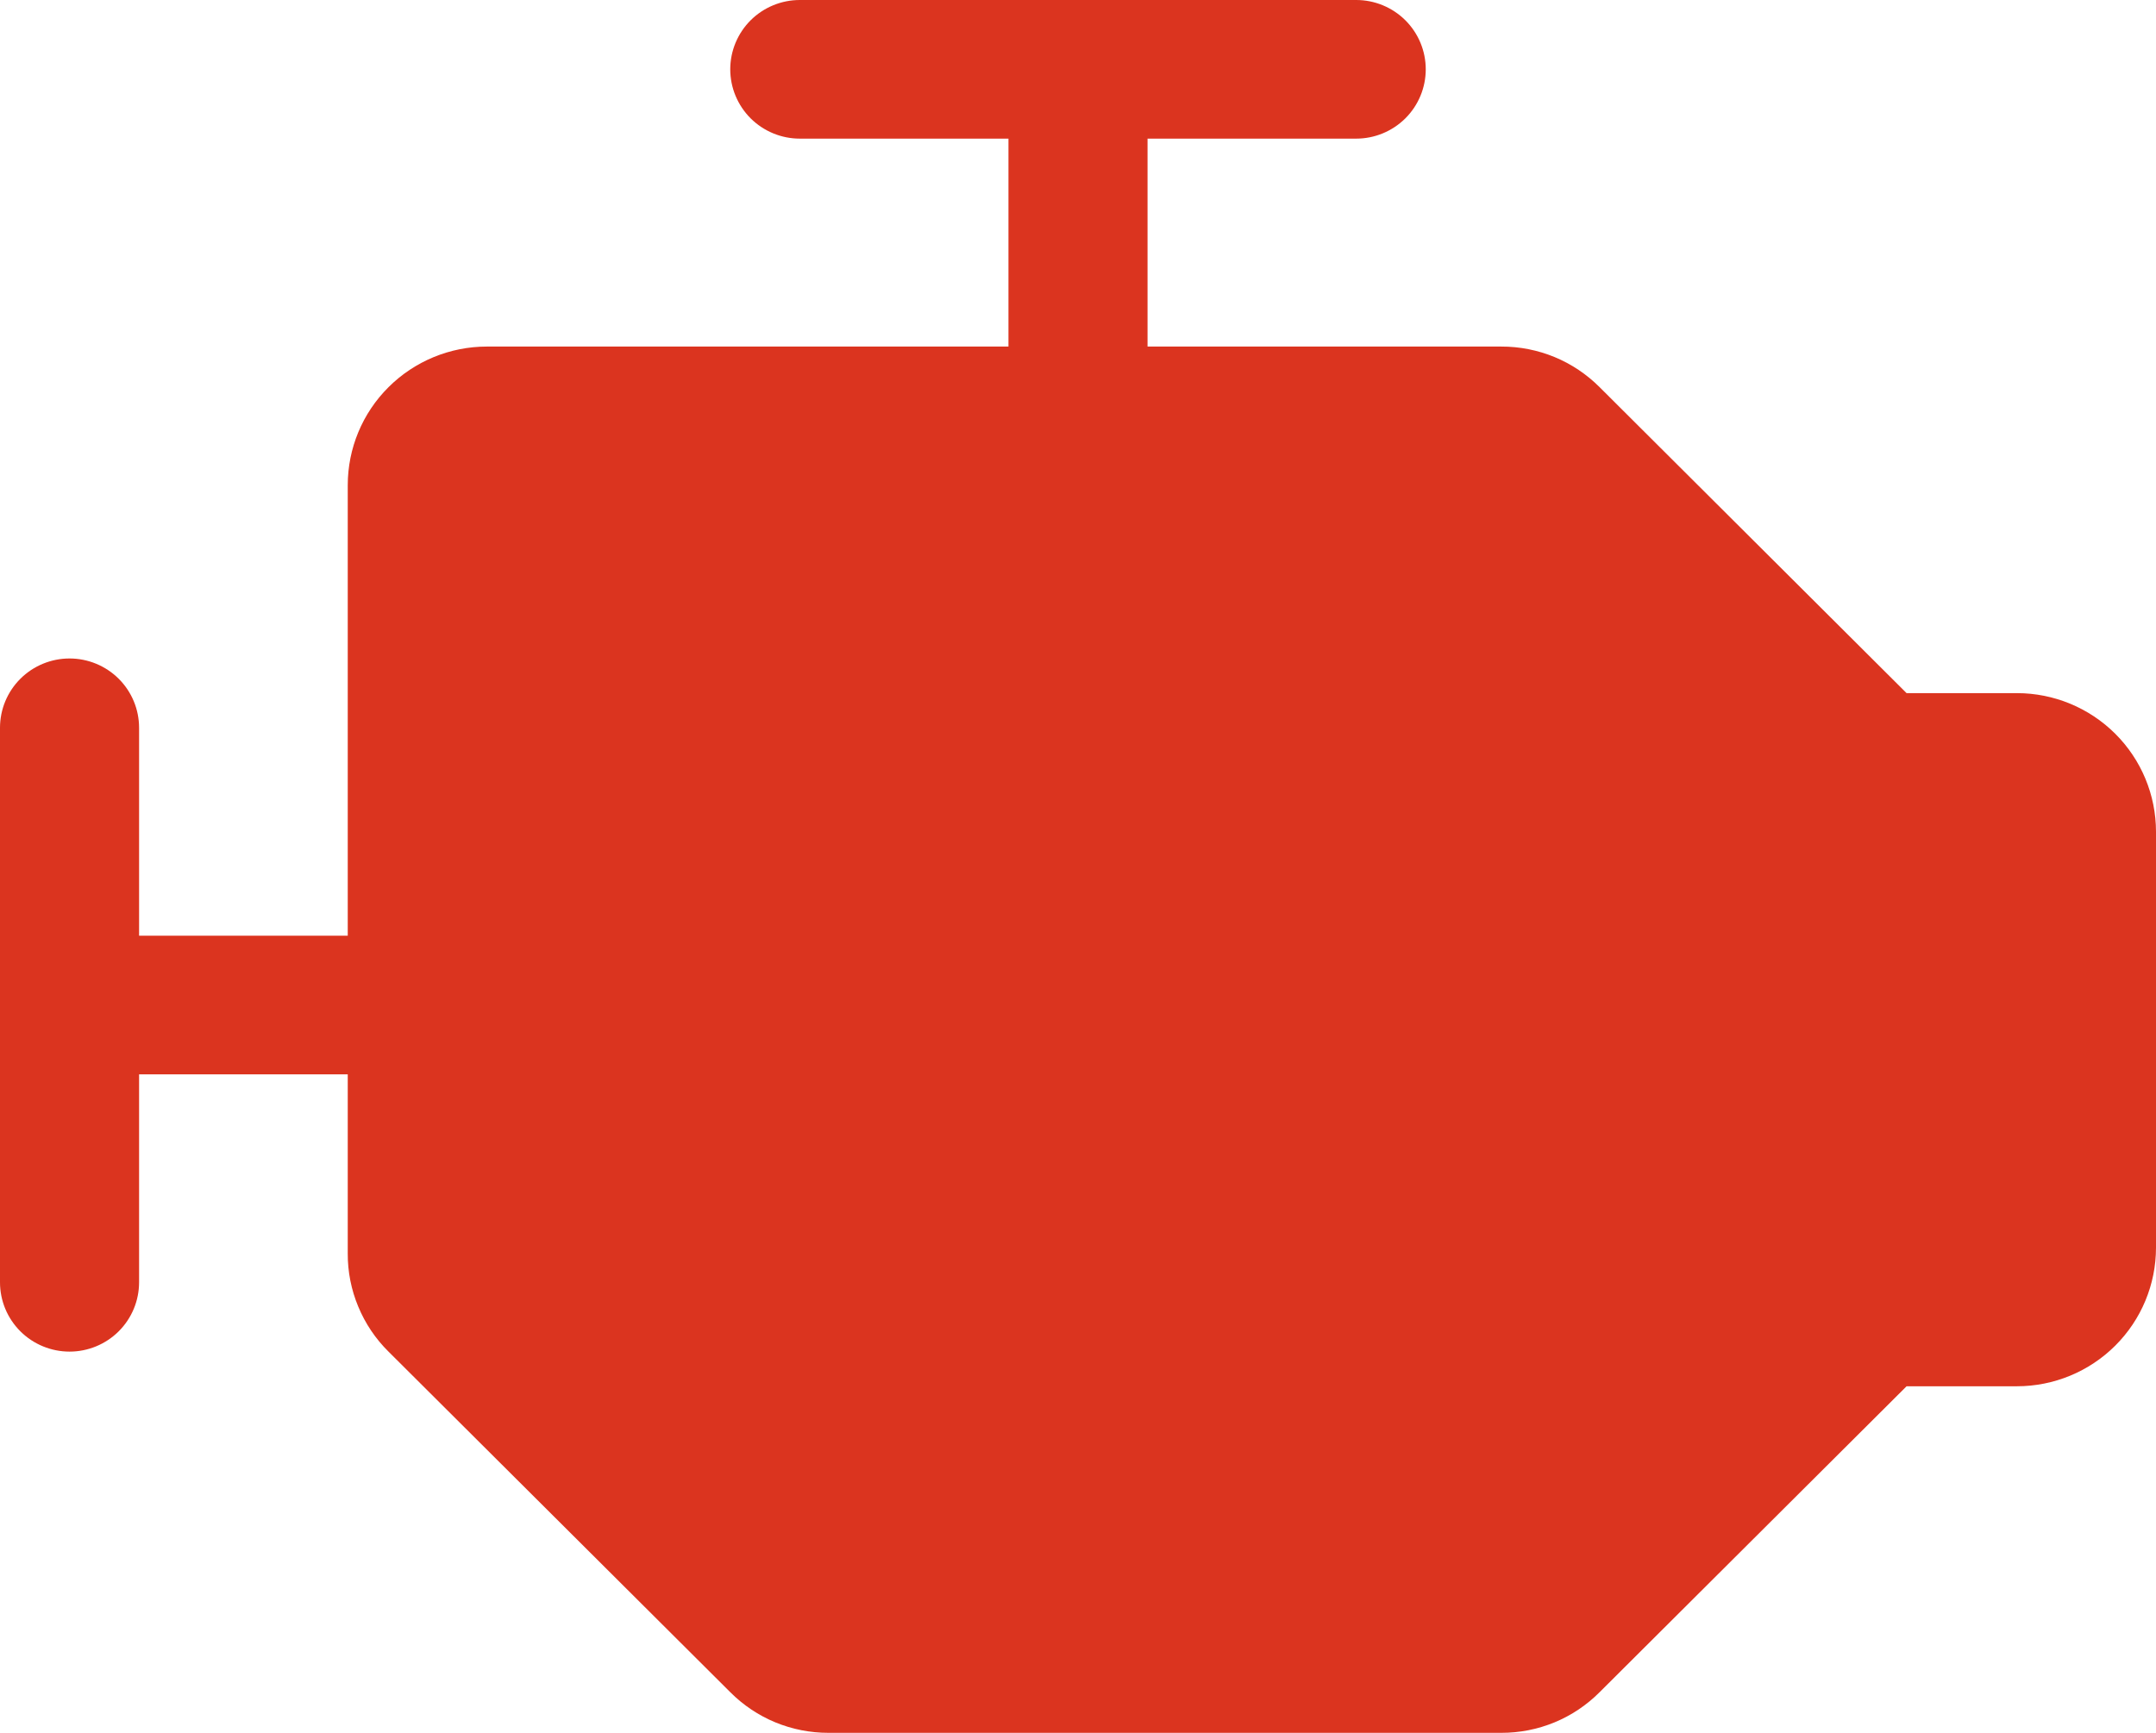 <?xml version="1.0" encoding="UTF-8"?> <svg xmlns="http://www.w3.org/2000/svg" width="51" height="41" viewBox="0 0 51 41" fill="none"><path d="M51 19.68V29.52C51 30.39 50.653 31.224 50.036 31.839C49.419 32.454 48.582 32.8 47.71 32.8H45.1L37.839 40.038C37.534 40.344 37.172 40.587 36.773 40.752C36.373 40.917 35.945 41.001 35.513 41H19.6C19.168 41.001 18.74 40.917 18.34 40.752C17.941 40.587 17.579 40.344 17.274 40.038L9.19 31.98C8.883 31.677 8.64 31.315 8.475 30.917C8.309 30.519 8.224 30.092 8.226 29.661V25.42H3.29V30.34C3.29 30.775 3.117 31.192 2.808 31.5C2.5 31.807 2.081 31.98 1.645 31.98C1.209 31.98 0.79 31.807 0.482 31.5C0.173 31.192 0 30.775 0 30.34V17.22C0 16.785 0.173 16.368 0.482 16.06C0.79 15.753 1.209 15.58 1.645 15.58C2.081 15.58 2.5 15.753 2.808 16.06C3.117 16.368 3.29 16.785 3.29 17.22V22.14H8.226V11.48C8.226 10.61 8.572 9.776 9.19 9.161C9.807 8.546 10.643 8.2 11.516 8.2H23.855V3.28H18.919C18.483 3.28 18.065 3.107 17.756 2.8C17.448 2.492 17.274 2.075 17.274 1.64C17.274 1.205 17.448 0.788 17.756 0.48C18.065 0.173 18.483 0 18.919 0H32.081C32.517 0 32.935 0.173 33.244 0.48C33.553 0.788 33.726 1.205 33.726 1.64C33.726 2.075 33.553 2.492 33.244 2.8C32.935 3.107 32.517 3.28 32.081 3.28H27.145V8.2H35.513C35.945 8.199 36.373 8.283 36.773 8.448C37.172 8.613 37.534 8.856 37.839 9.161L45.1 16.4H47.71C48.582 16.4 49.419 16.746 50.036 17.361C50.653 17.976 51 18.81 51 19.68Z" fill="#DB341F"></path></svg> 